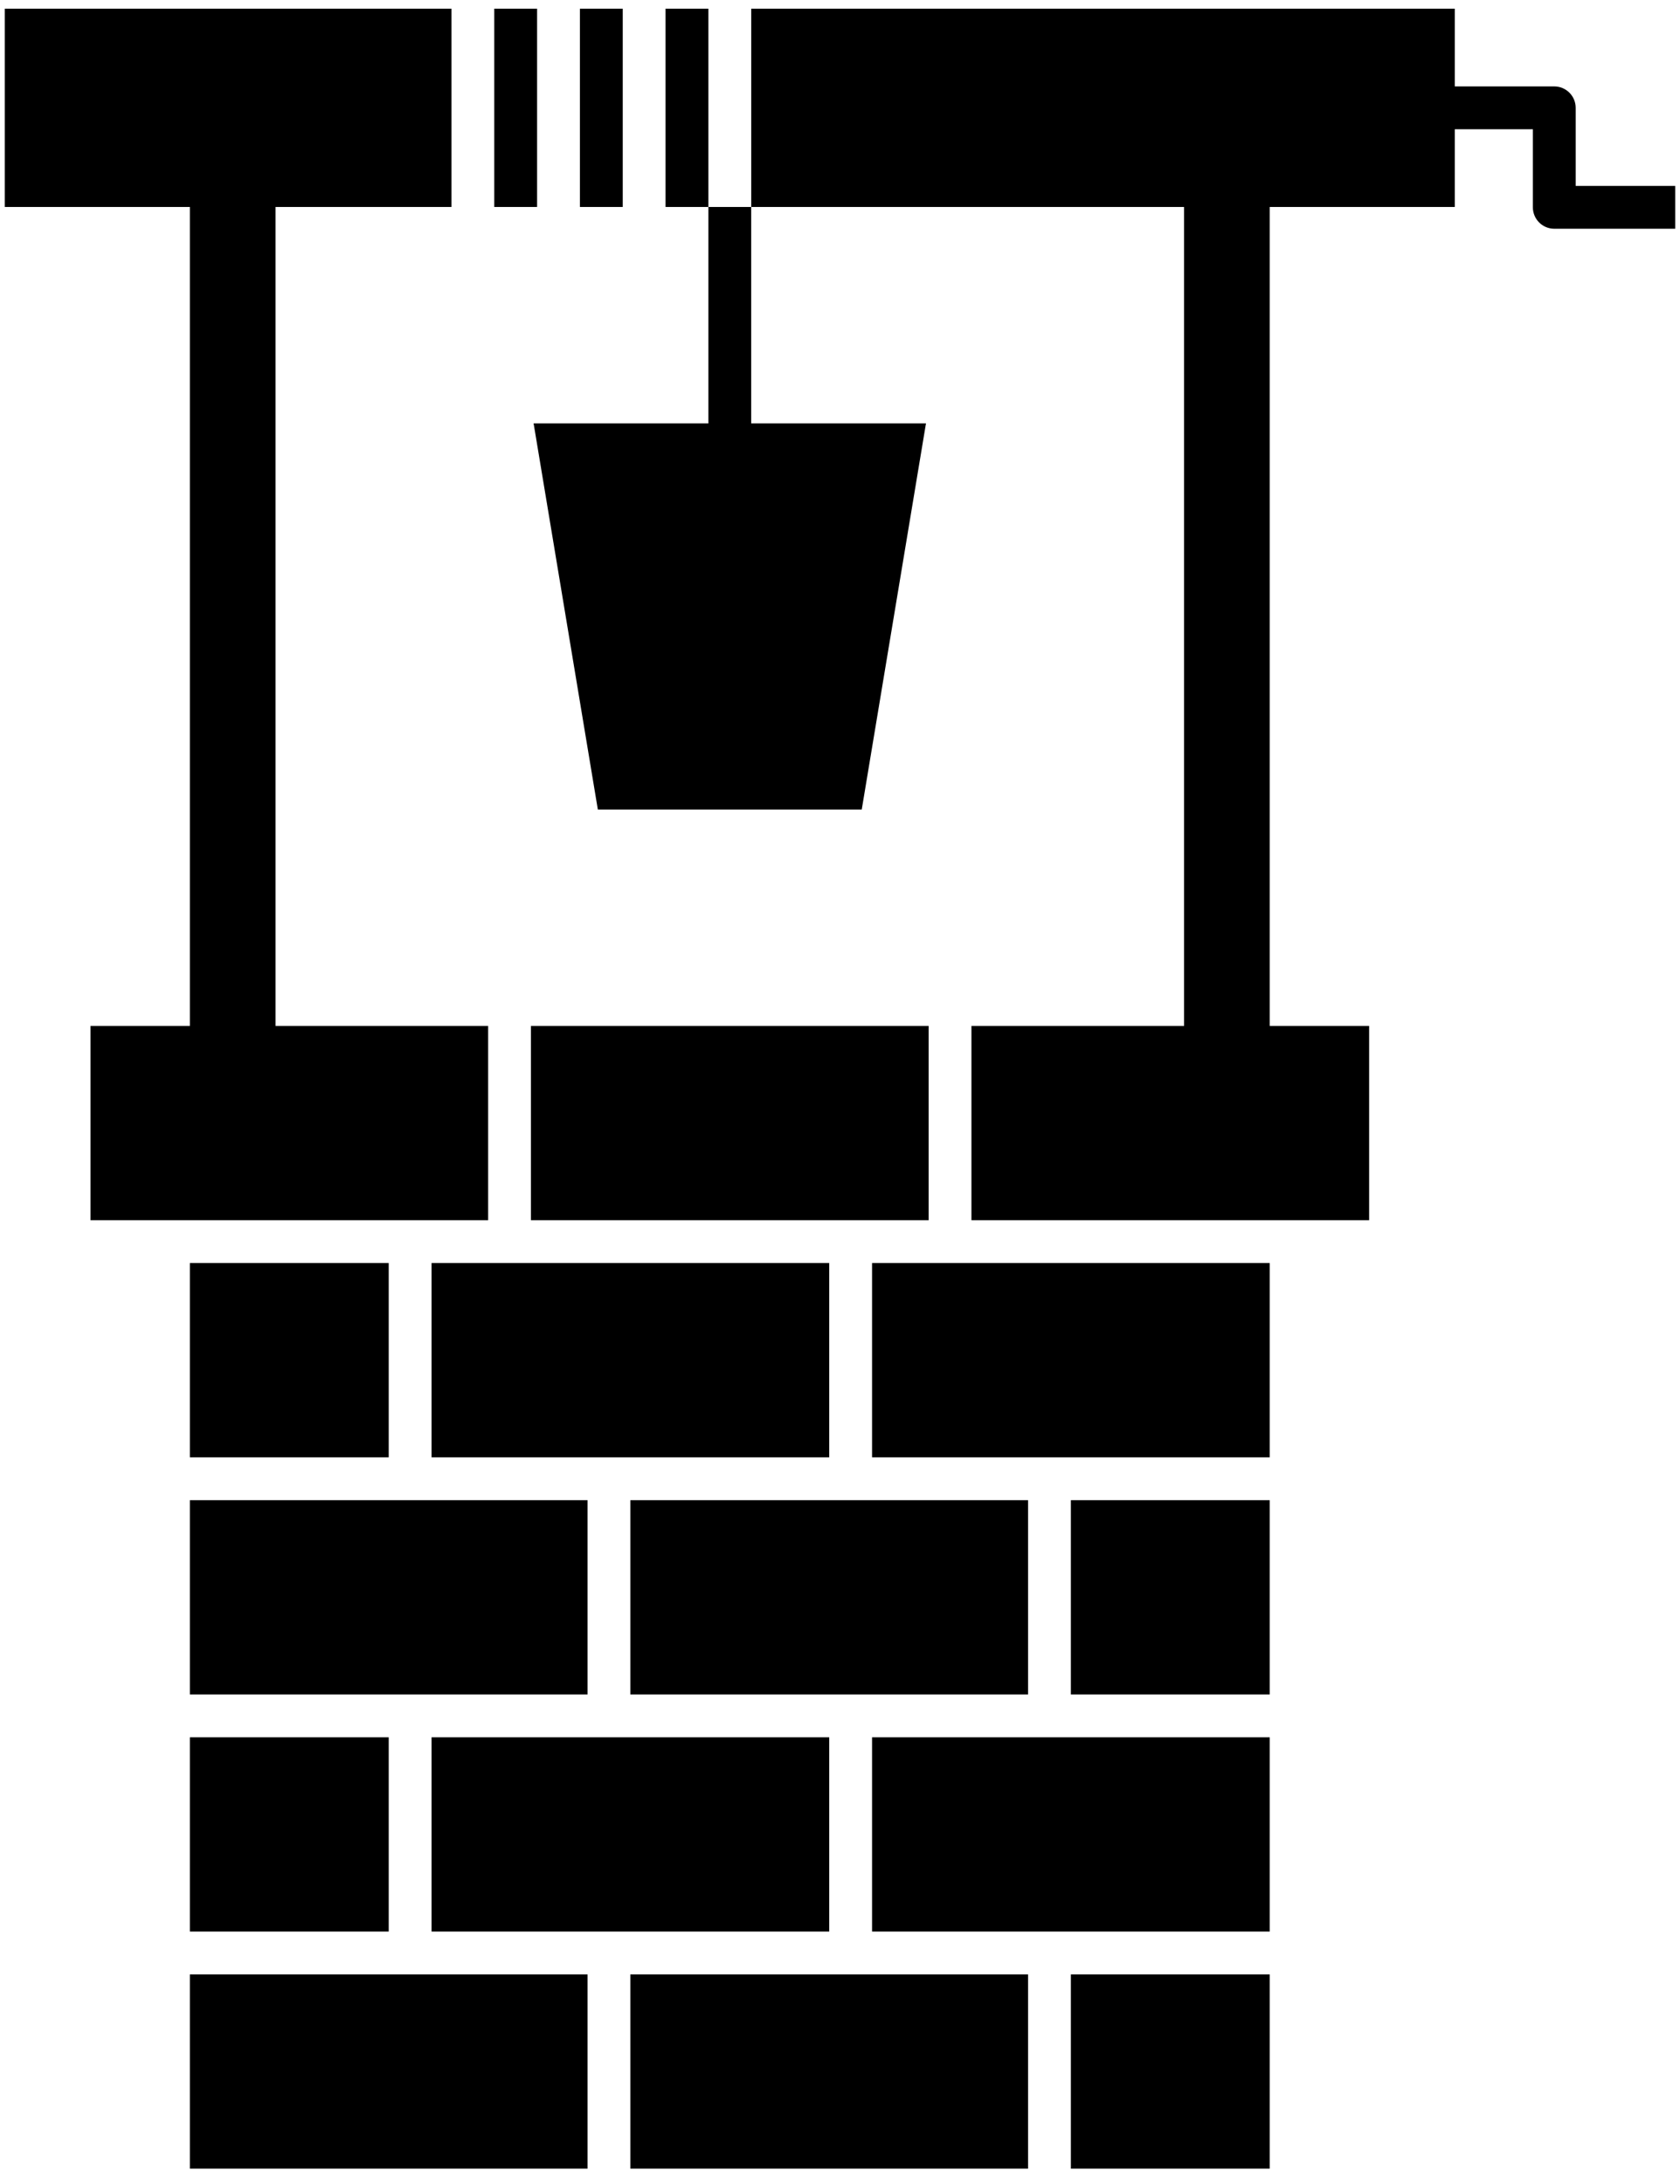 <?xml version="1.0" encoding="UTF-8"?>
<svg width="50px" height="65px" viewBox="0 0 50 65" version="1.1" xmlns="http://www.w3.org/2000/svg" xmlns:xlink="http://www.w3.org/1999/xlink">
    <!-- Generator: Sketch 52.6 (67491) - http://www.bohemiancoding.com/sketch -->
    <title>Group</title>
    <desc>Created with Sketch.</desc>
    <g id="Page-1" stroke="none" stroke-width="1" fill="none" fill-rule="evenodd">
        <g id="Index+Logo_var4b-Copy" transform="translate(-439, -5004)" fill="#000000" fill-rule="nonzero">
            <g id="Group-16-Copy" transform="translate(390, 5004)">
                <g id="Group" transform="translate(49, 0)">
                    <path d="M0.143,0.259 L0.143,6.16 L5.651,6.16 L5.651,30.534 L2.693,30.534 L2.693,36.316 L14.528,36.316 L14.528,30.534 L8.201,30.534 L8.201,6.16 L13.436,6.16 L13.436,0.259 L0.143,0.259 Z M14.71,0.259 L14.71,6.16 L15.985,6.16 L15.985,0.259 L14.71,0.259 Z M17.259,0.259 L17.259,6.16 L18.534,6.16 L18.534,0.259 L17.259,0.259 Z M19.808,0.259 L19.808,6.16 L21.083,6.16 L21.083,12.6 L15.881,12.6 L17.793,24.094 L25.647,24.094 L27.559,12.6 L22.357,12.6 L22.357,6.16 L21.083,6.16 L21.083,0.259 L19.808,0.259 Z M22.358,0.259 L22.358,6.16 L35.24,6.16 L35.24,30.534 L28.912,30.534 L28.912,36.316 L40.748,36.316 L40.748,30.534 L37.789,30.534 L37.789,6.16 L43.297,6.16 L43.297,3.846 L45.621,3.846 L45.621,6.17 C45.621,6.522 45.906,6.808 46.258,6.808 L49.219,6.808 L49.857,6.808 L49.857,5.533 L49.219,5.533 L46.895,5.533 L46.895,3.209 C46.895,2.857 46.61,2.572 46.258,2.572 L43.297,2.572 L43.297,0.259 L22.358,0.259 Z M15.802,30.534 L15.802,36.316 L27.638,36.316 L27.638,30.534 L15.802,30.534 Z M5.651,37.591 L5.651,43.373 L11.569,43.373 L11.569,37.591 L5.651,37.591 Z M12.844,37.591 L12.844,43.373 L24.679,43.373 L24.679,37.591 L12.844,37.591 Z M25.954,37.591 L25.954,43.373 L37.789,43.373 L37.789,37.591 L25.954,37.591 Z M5.651,44.648 L5.651,50.43 L17.487,50.43 L17.487,44.648 L5.651,44.648 Z M18.761,44.648 L18.761,50.43 L30.597,50.43 L30.597,44.648 L18.761,44.648 Z M31.871,44.648 L31.871,50.43 L37.789,50.43 L37.789,44.648 L31.871,44.648 Z M5.651,51.705 L5.651,57.487 L11.569,57.487 L11.569,51.705 L5.651,51.705 Z M12.844,51.705 L12.844,57.487 L24.679,57.487 L24.679,51.705 L12.844,51.705 Z M25.954,51.705 L25.954,57.487 L37.789,57.487 L37.789,51.705 L25.954,51.705 Z M5.651,58.762 L5.651,64.544 L17.487,64.544 L17.487,58.762 L5.651,58.762 Z M18.761,58.762 L18.761,64.544 L30.597,64.544 L30.597,58.762 L18.761,58.762 Z M31.871,58.762 L31.871,64.544 L37.789,64.544 L37.789,58.762 L31.871,58.762 Z" id="Shape"></path>
                </g>
            </g>
        </g>
    </g>
</svg>